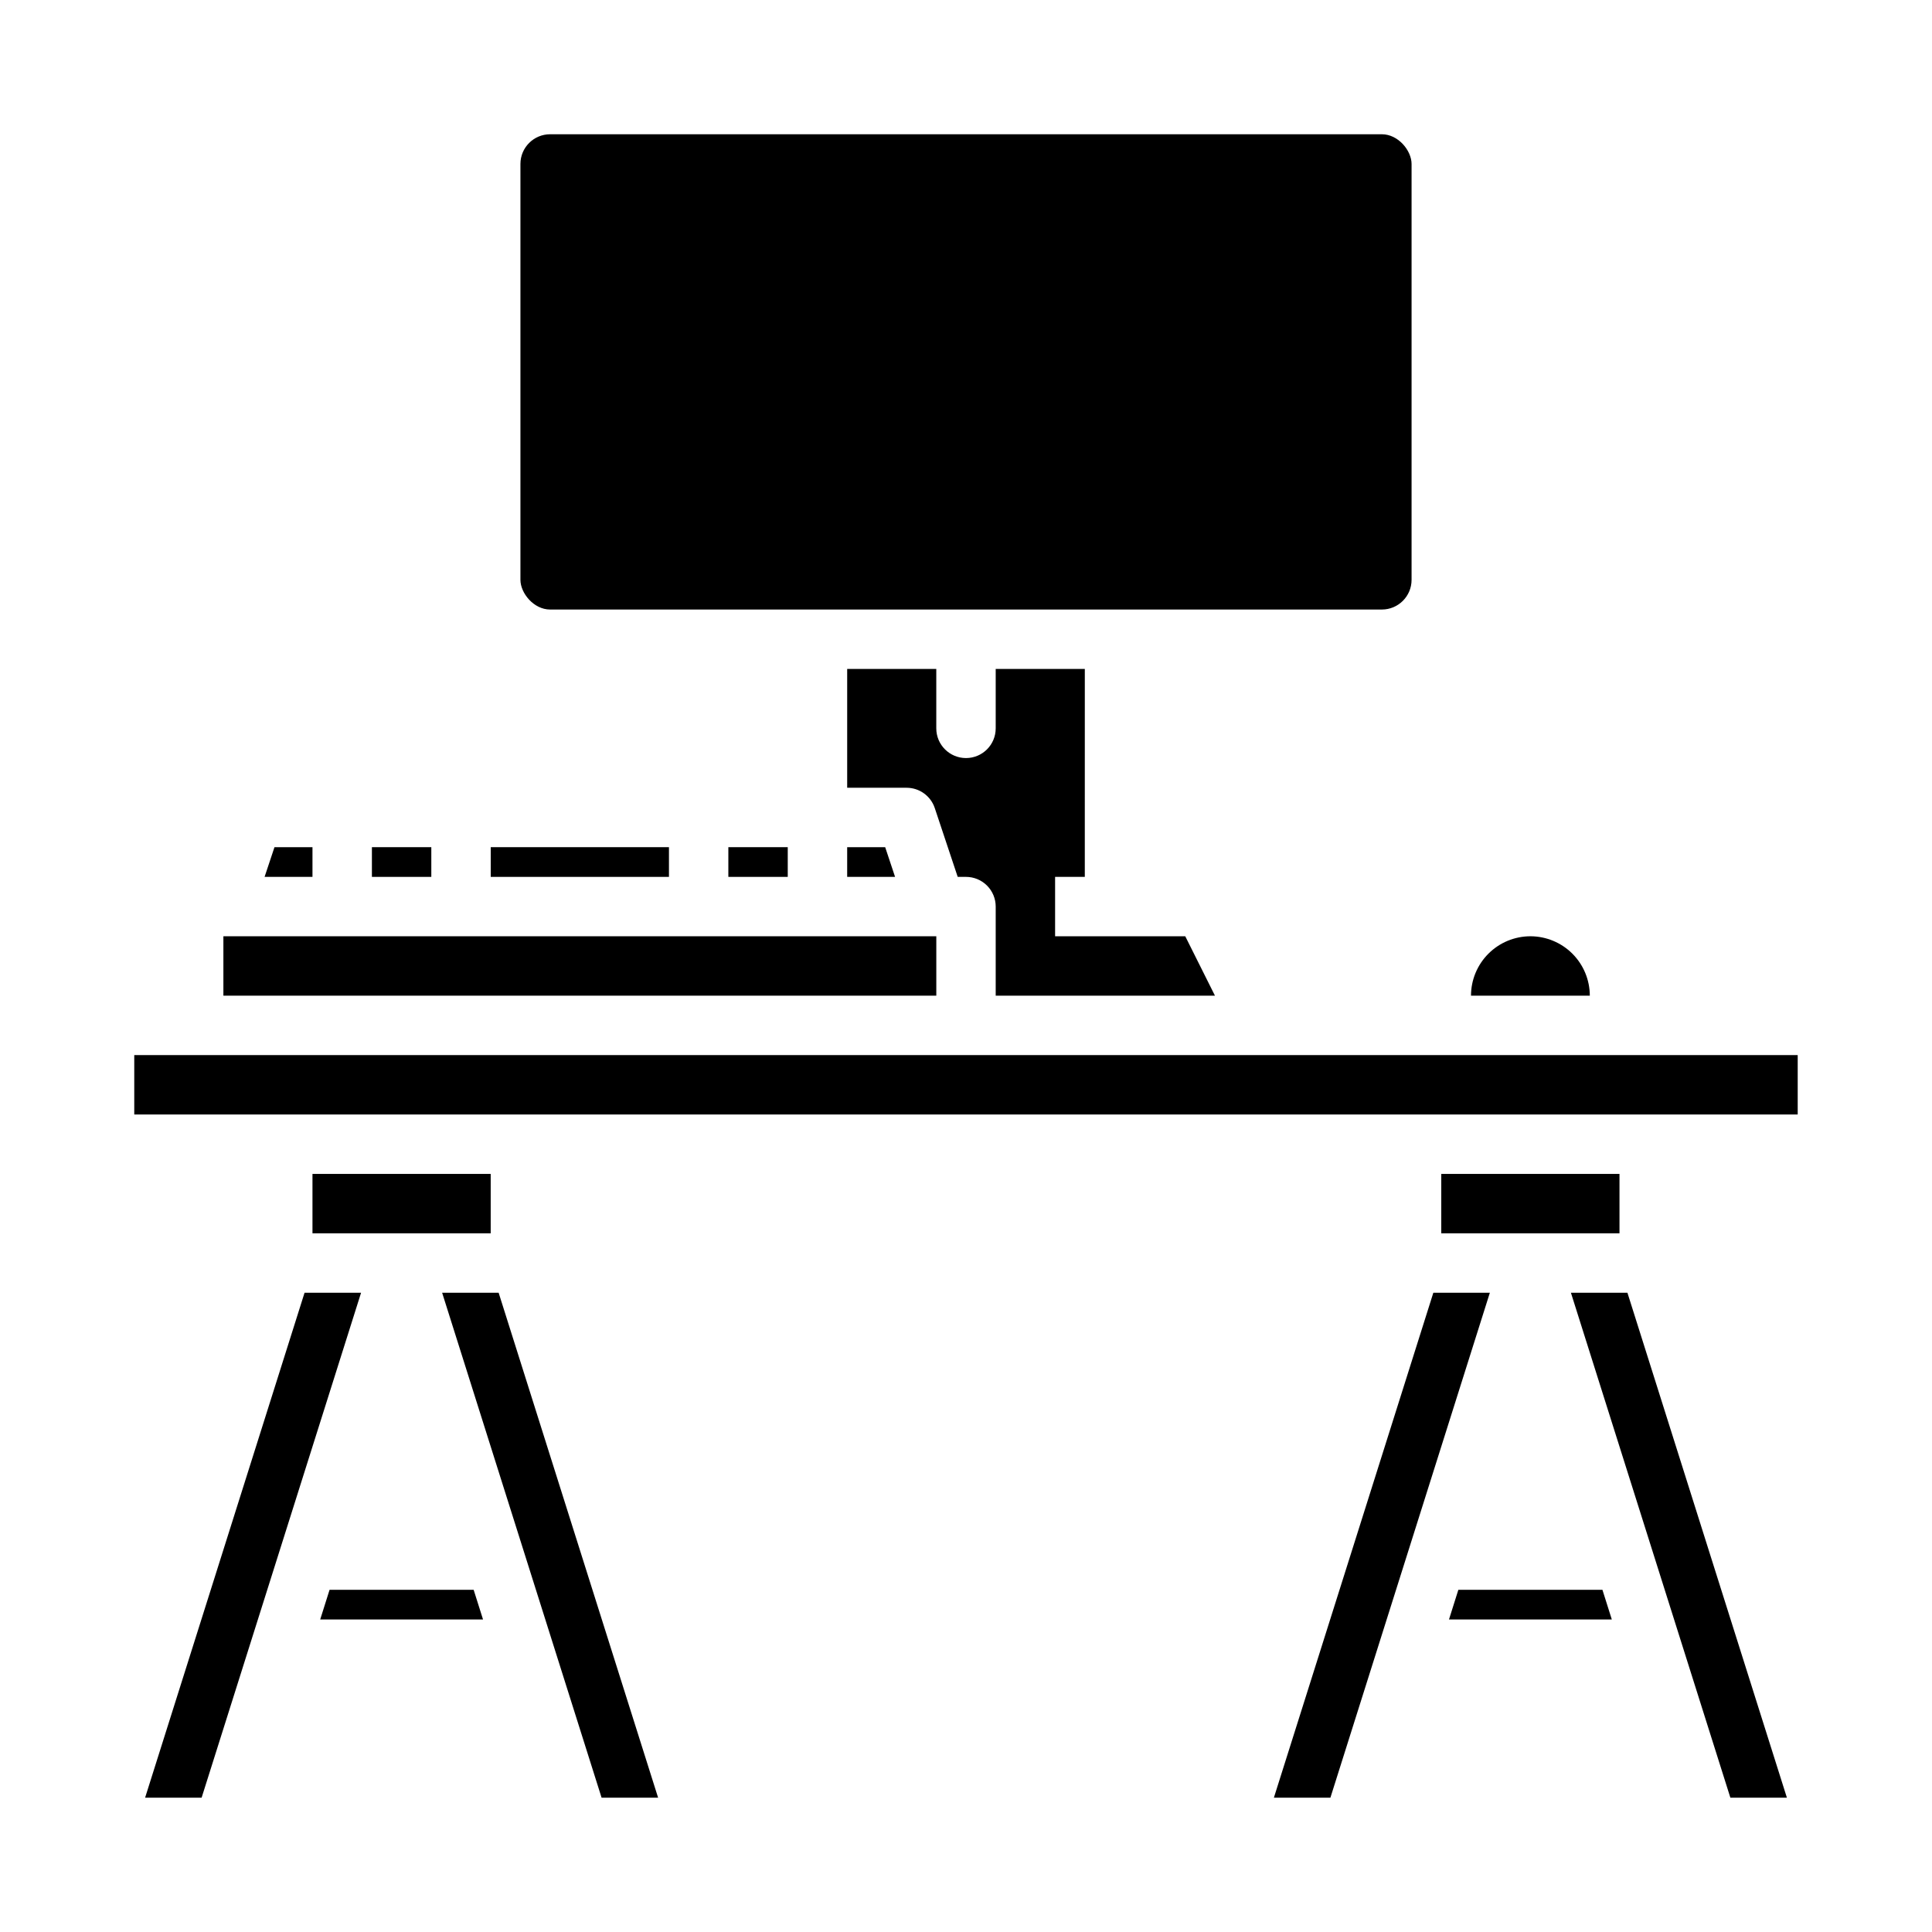<?xml version="1.0" encoding="UTF-8"?>
<!-- Uploaded to: ICON Repo, www.svgrepo.com, Generator: ICON Repo Mixer Tools -->
<svg fill="#000000" width="800px" height="800px" version="1.1" viewBox="144 144 512 512" xmlns="http://www.w3.org/2000/svg">
 <g>
  <path d="m226.81 368.51h-10.07l-2.621 7.871h12.691z"/>
  <path d="m242.56 368.51h15.742v7.871h-15.742z"/>
  <path d="m203.2 392.12h188.93v15.742h-188.93z"/>
  <path d="m274.05 368.51h47.23v7.871h-47.23z"/>
  <path d="m224.71 486.59-42.258 133.82h14.977l42.258-133.82z"/>
  <path d="m337.02 368.51h15.742v7.871h-15.742z"/>
  <path d="m549.57 392.12c-4.172 0.008-8.176 1.668-11.125 4.617-2.953 2.953-4.613 6.953-4.617 11.129h31.488c-0.008-4.176-1.668-8.176-4.617-11.129-2.953-2.949-6.953-4.609-11.129-4.617z"/>
  <path d="m465.98 407.87-7.871-15.742-34.496-0.004v-15.742h7.871l0.004-55.105h-23.617v15.746c0 4.348-3.523 7.871-7.871 7.871s-7.875-3.523-7.875-7.871v-15.746h-23.613v31.488h15.742c3.391 0 6.398 2.168 7.469 5.383l6.078 18.234h2.199c2.086 0 4.09 0.828 5.566 2.305 1.477 1.477 2.305 3.481 2.305 5.566v23.617z"/>
  <path d="m368.51 376.38h12.691l-2.621-7.871h-10.07z"/>
  <path d="m289.79 179.58h220.42c4.348 0 7.871 4.348 7.871 7.871v110.21c0 4.348-3.523 7.871-7.871 7.871h-220.42c-4.348 0-7.871-4.348-7.871-7.871v-110.21c0-4.348 3.523-7.871 7.871-7.871z"/>
  <path d="m525.95 455.1h47.23v15.742h-47.23z"/>
  <path d="m530.48 565.31-2.484 7.871h43.152l-2.488-7.871z"/>
  <path d="m560.31 486.59 42.258 133.82h14.98l-42.262-133.82z"/>
  <path d="m179.58 423.61h440.83v15.742h-440.83z"/>
  <path d="m226.81 455.1h47.23v15.742h-47.23z"/>
  <path d="m231.34 565.31-2.484 7.871h43.152l-2.488-7.871z"/>
  <path d="m523.85 486.59-42.258 133.82h14.977l42.258-133.82z"/>
  <path d="m261.17 486.59 42.258 133.82h14.98l-42.262-133.82z"/>
 </g>
</svg>
